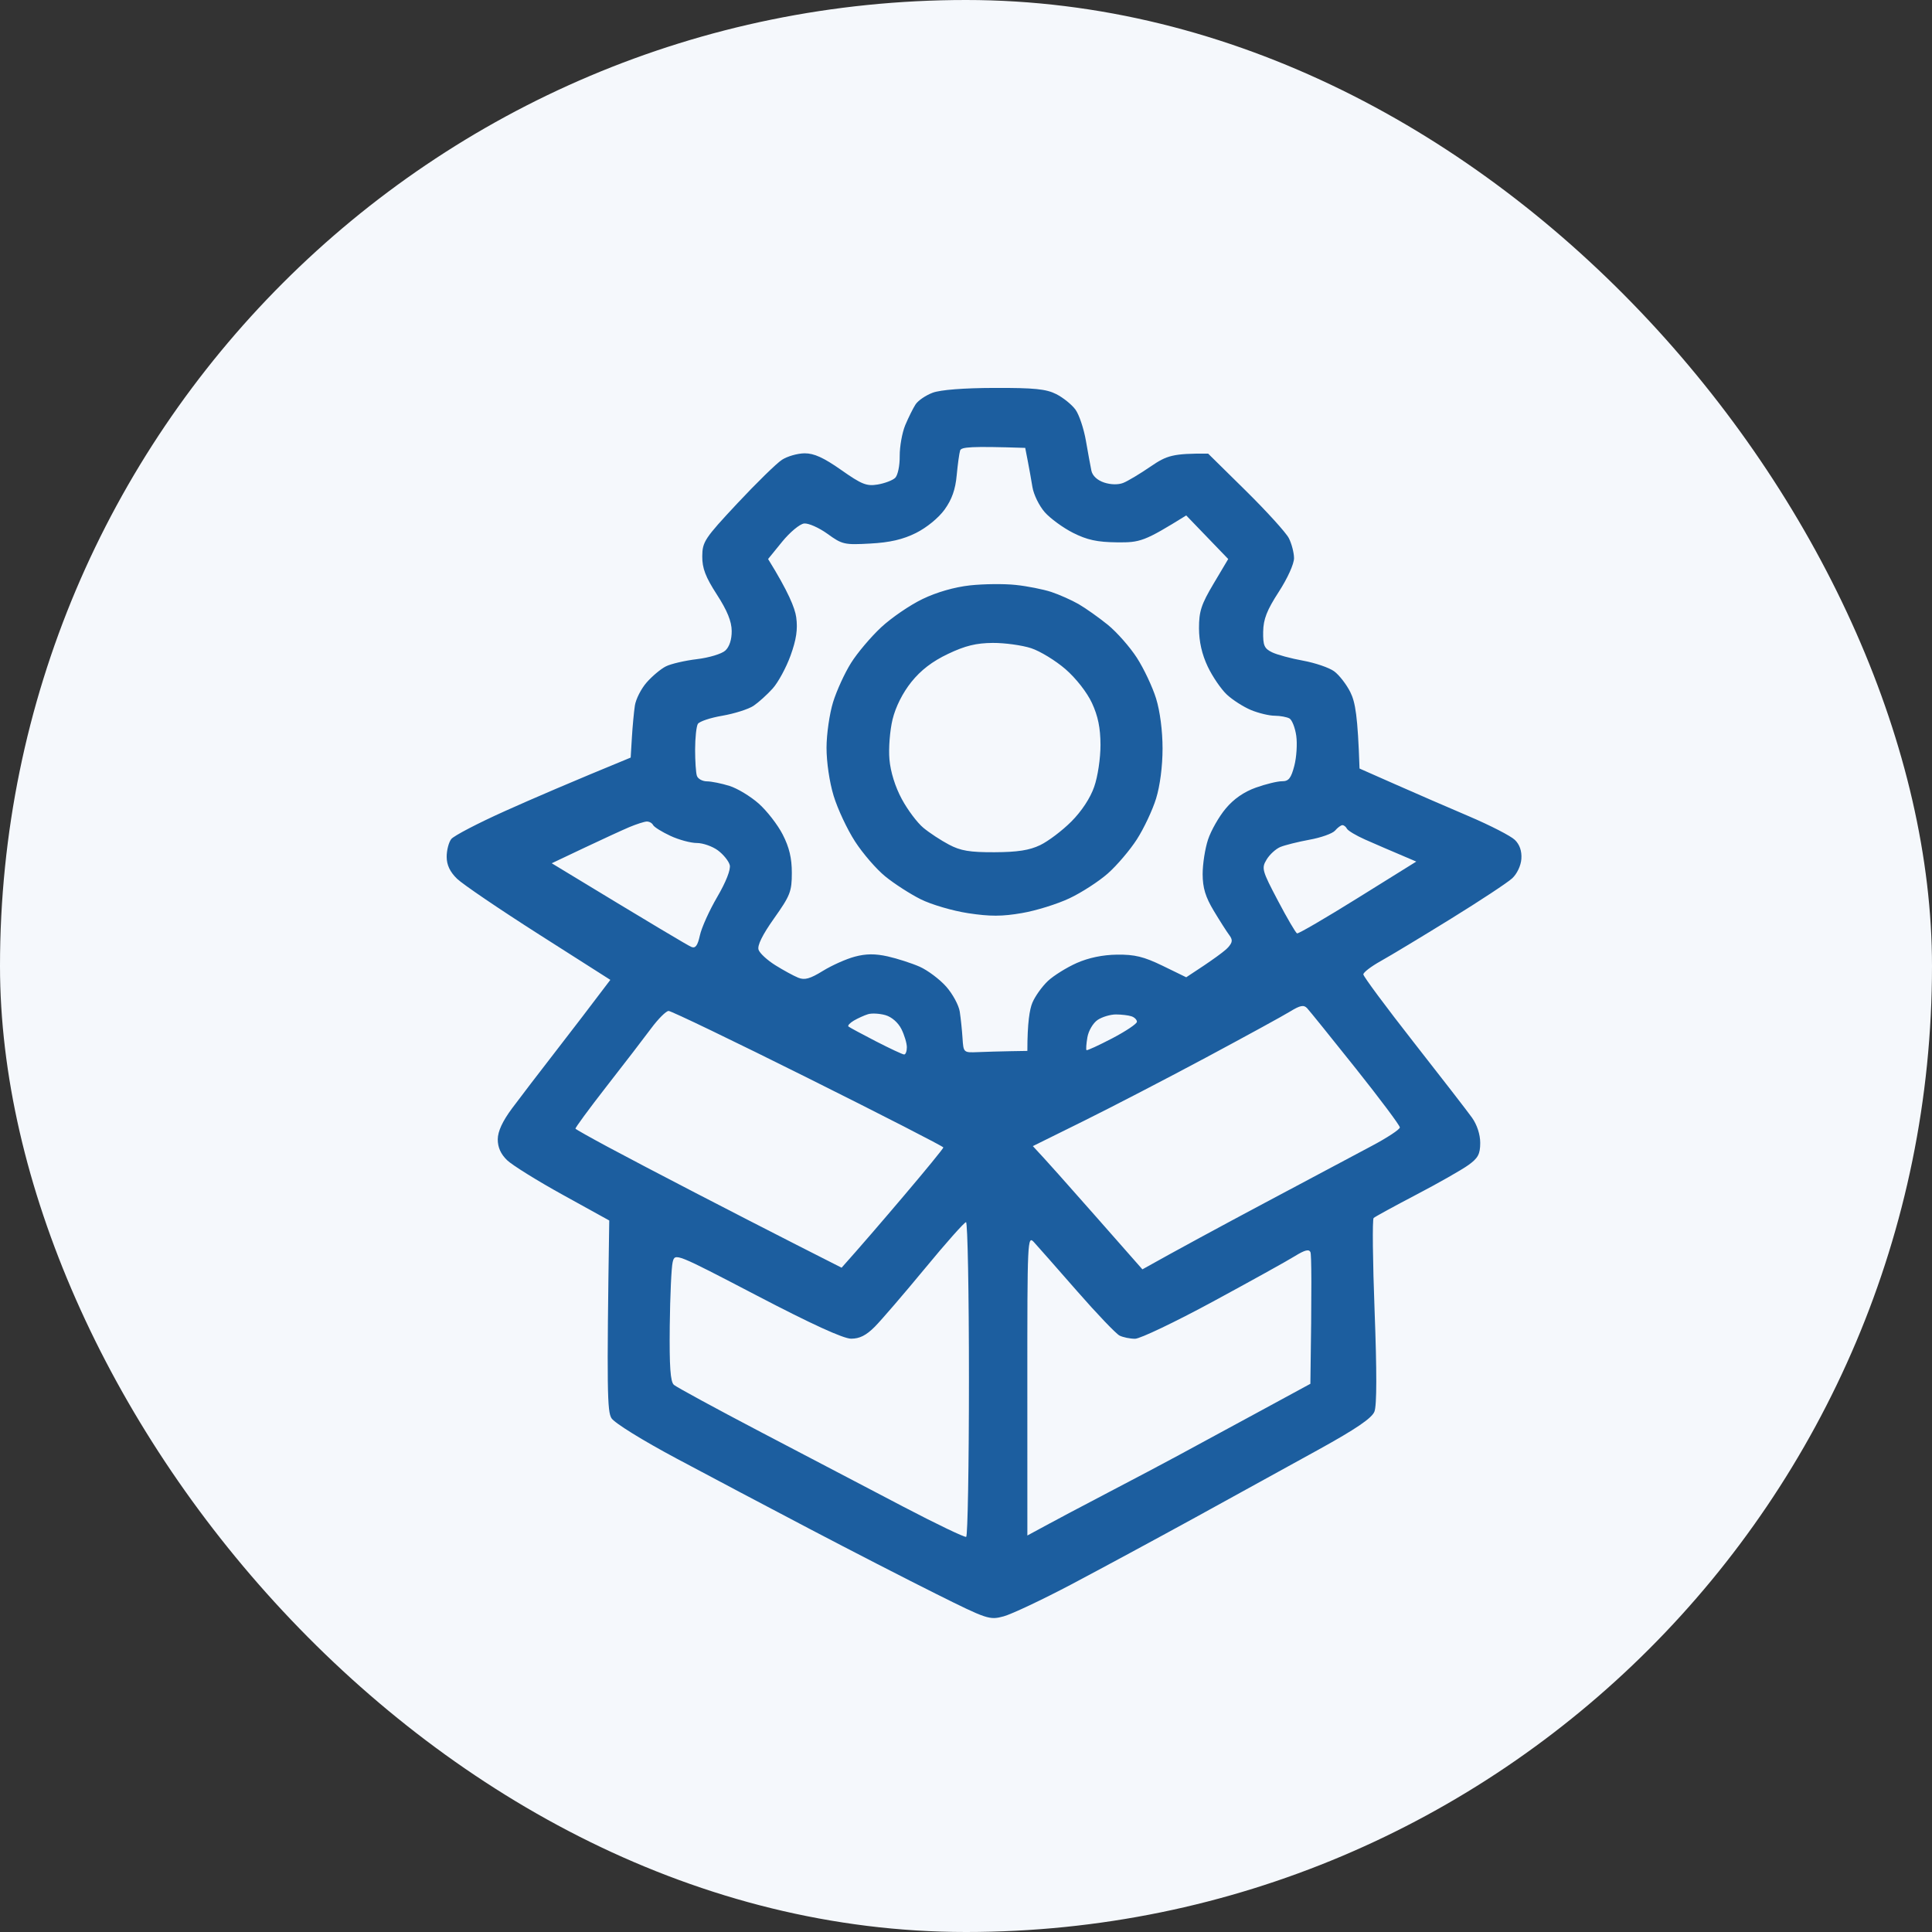 <?xml version="1.0" encoding="UTF-8"?> <svg xmlns="http://www.w3.org/2000/svg" width="80" height="80" viewBox="0 0 80 80" fill="none"><rect x="0" y="0" width="80" height="80" fill="#333333" stroke="none"/><g clip-path="url(#clip0_161_15)"><rect width="80" height="80" rx="40" fill="#F5F8FC"></rect><path opacity="0.97" fill-rule="evenodd" clip-rule="evenodd" d="M23.715 -54.623C23.216 -54.416 22.604 -54.104 22.355 -53.93C22.105 -53.757 21.682 -53.334 21.414 -52.99C21.146 -52.646 20.79 -52.008 20.62 -51.572C20.316 -50.789 20.313 -50.567 20.351 -30.676L20.389 -10.572C20.989 -9.287 21.431 -8.618 21.759 -8.258C22.099 -7.884 22.775 -7.398 23.334 -7.126L24.314 -6.65C57.271 -6.57 57.605 -6.574 58.569 -6.873C59.111 -7.04 59.876 -7.415 60.271 -7.706C60.665 -7.995 61.181 -8.522 61.417 -8.875C61.651 -9.228 61.958 -9.804 62.097 -10.157C62.327 -10.743 62.35 -12.218 62.35 -27.017C62.35 -42.683 62.339 -43.264 62.056 -44.029C61.836 -44.626 61.284 -45.358 59.806 -47.008C58.73 -48.212 56.868 -50.249 55.671 -51.534C53.812 -53.528 53.338 -53.951 52.455 -54.401L51.417 -54.929L24.623 -55L23.715 -54.623ZM24.774 -51.974C25.034 -52.053 30.618 -52.118 50.555 -52.138L51.69 -51.106L51.765 -47.888C51.827 -45.278 51.888 -44.584 52.09 -44.217C52.229 -43.968 52.502 -43.615 52.695 -43.432C52.89 -43.25 53.357 -42.993 53.731 -42.864C54.243 -42.686 55.018 -42.627 56.868 -42.63C59.085 -42.633 59.332 -42.607 59.389 -42.369C59.425 -42.224 59.475 -35.141 59.552 -11.153L59.099 -10.571C58.849 -10.249 58.424 -9.899 58.154 -9.789C57.756 -9.629 54.497 -9.599 24.623 -9.667L24.127 -10.044C23.855 -10.252 23.531 -10.642 23.409 -10.912C23.216 -11.336 23.186 -14.056 23.186 -30.865C23.186 -47.283 23.22 -50.392 23.398 -50.742C23.516 -50.97 23.771 -51.31 23.965 -51.495C24.16 -51.681 24.524 -51.897 24.774 -51.974ZM54.641 -48.291L57.435 -45.424L56.226 -45.382C55.56 -45.359 54.931 -45.376 54.827 -45.419C54.696 -45.475 54.638 -45.92 54.64 -46.895L54.641 -48.291ZM-42.242 -54.297C-42.424 -54.262 -42.764 -54.03 -42.999 -53.781C-43.402 -53.346 -43.423 -53.251 -43.46 -51.676L-43.498 -50.026C-47.189 -50.024 -48.669 -49.956 -49.168 -49.872C-49.667 -49.789 -50.45 -49.544 -50.907 -49.33C-51.365 -49.114 -52.135 -48.556 -52.62 -48.087C-53.166 -47.559 -53.665 -46.891 -53.931 -46.329C-54.167 -45.831 -54.433 -45.017 -54.524 -44.519C-54.636 -43.905 -54.689 -38.689 -54.689 -28.262C-54.687 -17.553 -54.636 -12.671 -54.519 -12.119C-54.425 -11.683 -54.176 -10.954 -53.961 -10.497C-53.748 -10.041 -53.195 -9.29 -52.732 -8.828C-52.257 -8.354 -51.495 -7.799 -50.983 -7.553C-50.379 -7.265 -49.696 -7.081 -48.941 -7.006C-48.318 -6.944 -40.594 -6.891 -31.779 -6.889C-22.268 -6.886 -15.304 -6.945 -14.654 -7.031C-13.98 -7.122 -13.224 -7.348 -12.688 -7.62C-12.211 -7.864 -11.541 -8.321 -11.202 -8.638C-10.862 -8.955 -10.405 -9.486 -10.186 -9.818C-9.967 -10.15 -9.648 -10.829 -9.478 -11.327C-9.173 -12.217 -9.168 -12.502 -9.17 -28.149C-9.171 -42.111 -9.2 -44.178 -9.409 -44.971C-9.539 -45.469 -9.827 -46.207 -10.051 -46.61C-10.275 -47.014 -10.815 -47.677 -11.252 -48.081C-11.689 -48.487 -12.471 -49.021 -12.991 -49.268C-13.511 -49.516 -14.311 -49.787 -14.768 -49.873C-15.226 -49.959 -16.671 -50.029 -17.981 -50.027L-20.362 -50.026C-20.436 -53.285 -20.45 -53.337 -20.892 -53.785C-21.141 -54.037 -21.566 -54.279 -21.837 -54.323C-22.141 -54.371 -22.537 -54.301 -22.878 -54.137C-23.181 -53.992 -23.521 -53.686 -23.634 -53.458C-23.766 -53.191 -23.84 -52.505 -23.84 -51.534V-50.026H-40.02C-40.02 -52.574 -40.091 -53.184 -40.246 -53.496C-40.375 -53.752 -40.703 -54.047 -41.003 -54.175C-41.294 -54.3 -41.617 -54.392 -41.721 -54.38C-41.825 -54.369 -42.059 -54.332 -42.242 -54.297ZM-49.092 -46.844C-48.802 -46.918 -47.423 -46.984 -43.498 -47.008V-45.575C-43.498 -44.603 -43.425 -43.997 -43.271 -43.689C-43.147 -43.44 -42.823 -43.126 -42.553 -42.992C-42.225 -42.828 -41.859 -42.775 -41.456 -42.832C-41.04 -42.889 -40.721 -43.06 -40.435 -43.378C-40.038 -43.82 -40.02 -43.908 -40.02 -47.008H-23.84V-45.575C-23.84 -44.603 -23.768 -43.997 -23.613 -43.689C-23.489 -43.44 -23.182 -43.135 -22.933 -43.01C-22.683 -42.886 -22.31 -42.784 -22.101 -42.784C-21.894 -42.784 -21.536 -42.877 -21.307 -42.99C-21.079 -43.104 -20.772 -43.375 -20.627 -43.594C-20.42 -43.906 -20.362 -44.315 -20.362 -47.008L-17.754 -47.002C-16.131 -46.998 -14.944 -46.927 -14.612 -46.814C-14.318 -46.712 -13.825 -46.444 -13.515 -46.216C-13.206 -45.988 -12.765 -45.478 -12.537 -45.085C-12.133 -44.391 -12.12 -44.291 -12.046 -39.314L-51.89 -39.312L-51.799 -41.614C-51.722 -43.597 -51.66 -44.029 -51.345 -44.733C-51.12 -45.242 -50.725 -45.77 -50.302 -46.13C-49.928 -46.449 -49.384 -46.77 -49.092 -46.844ZM-51.823 -36.447H-12.046L-12.043 -12.684L-12.46 -11.865C-12.69 -11.414 -13.082 -10.894 -13.331 -10.71C-13.581 -10.524 -14.125 -10.263 -14.541 -10.129C-15.221 -9.91 -16.975 -9.889 -49.168 -9.969L-49.773 -10.295C-50.105 -10.474 -50.561 -10.814 -50.786 -11.049C-51.01 -11.284 -51.317 -11.749 -51.466 -12.081C-51.72 -12.644 -51.742 -13.495 -51.781 -24.566L-51.823 -36.447ZM-106.239 -52.93C-106.525 -52.785 -106.88 -52.497 -107.032 -52.289C-107.183 -52.082 -107.375 -51.539 -107.46 -51.082C-107.544 -50.626 -107.614 -49.845 -107.615 -49.347C-107.615 -48.849 -107.665 -48.365 -107.727 -48.27C-107.788 -48.175 -108.654 -47.779 -109.652 -47.392C-110.65 -47.002 -111.535 -46.717 -111.618 -46.755C-111.701 -46.794 -112.245 -47.183 -112.828 -47.619C-113.41 -48.057 -114.09 -48.54 -114.34 -48.692C-114.589 -48.844 -114.981 -48.968 -115.209 -48.97C-115.437 -48.97 -115.778 -48.894 -115.965 -48.802C-116.153 -48.71 -117.143 -47.811 -118.168 -46.803C-119.194 -45.795 -120.128 -44.784 -120.247 -44.556C-120.367 -44.329 -120.464 -43.973 -120.464 -43.764C-120.464 -43.558 -120.352 -43.167 -120.214 -42.897C-120.078 -42.627 -119.55 -41.815 -119.042 -41.094L-118.12 -39.78C-119.47 -37.138 -119.862 -36.287 -119.86 -36.183C-119.86 -36.079 -119.927 -35.961 -120.01 -35.919C-120.093 -35.878 -120.654 -35.807 -121.258 -35.762C-121.861 -35.718 -122.626 -35.649 -122.959 -35.608C-123.291 -35.569 -123.784 -35.401 -124.055 -35.237C-124.326 -35.073 -124.649 -34.702 -124.773 -34.41C-124.944 -34.015 -125 -33.279 -125 -31.468C-125 -30.118 -124.929 -28.872 -124.838 -28.639C-124.751 -28.412 -124.53 -28.066 -124.347 -27.871C-124.165 -27.677 -123.83 -27.422 -123.601 -27.306C-123.373 -27.188 -122.488 -26.993 -121.636 -26.871C-120.783 -26.747 -120.039 -26.595 -119.981 -26.532C-119.924 -26.467 -119.531 -25.634 -119.107 -24.679C-118.684 -23.725 -118.338 -22.876 -118.338 -22.793C-118.338 -22.71 -118.698 -22.177 -119.136 -21.61C-119.576 -21.041 -120.122 -20.295 -120.352 -19.951C-120.582 -19.605 -120.771 -19.154 -120.772 -18.946C-120.774 -18.739 -120.597 -18.297 -120.379 -17.965C-120.161 -17.633 -119.259 -16.627 -118.371 -15.729C-117.485 -14.832 -116.572 -14 -116.343 -13.881C-116.115 -13.762 -115.622 -13.665 -115.247 -13.665C-114.665 -13.665 -114.433 -13.769 -113.646 -14.382C-113.139 -14.776 -112.475 -15.286 -112.171 -15.513L-111.618 -15.928C-109.158 -14.881 -108.358 -14.575 -108.253 -14.573C-108.149 -14.572 -108.033 -14.418 -107.992 -14.231C-107.953 -14.044 -107.85 -13.247 -107.764 -12.458C-107.679 -11.671 -107.508 -10.873 -107.382 -10.685C-107.258 -10.498 -106.936 -10.183 -106.666 -9.984C-106.395 -9.785 -105.902 -9.548 -105.569 -9.456C-105.237 -9.365 -104.676 -9.291 -104.322 -9.291C-103.968 -9.29 -103.527 -9.368 -103.339 -9.465C-103.152 -9.561 -102.916 -9.749 -102.814 -9.88C-102.713 -10.013 -102.628 -10.307 -102.625 -10.535C-102.624 -10.762 -102.689 -11.085 -102.772 -11.251C-102.855 -11.417 -103.179 -11.621 -103.49 -11.704C-103.802 -11.785 -104.245 -11.853 -104.473 -11.855C-104.738 -11.855 -104.945 -11.965 -105.04 -12.156C-105.123 -12.322 -105.191 -12.781 -105.193 -13.175C-105.193 -13.569 -105.261 -14.299 -105.346 -14.797C-105.456 -15.453 -105.612 -15.817 -105.911 -16.117C-106.168 -16.375 -107.242 -16.903 -108.745 -17.512C-110.228 -18.113 -111.383 -18.492 -111.731 -18.493C-112.197 -18.493 -112.557 -18.303 -113.735 -17.437C-114.526 -16.856 -115.256 -16.384 -115.36 -16.385C-115.465 -16.389 -116.06 -16.942 -116.683 -17.615C-117.308 -18.288 -117.837 -18.879 -117.861 -18.931C-117.886 -18.98 -117.495 -19.513 -116.992 -20.115C-116.49 -20.717 -115.935 -21.497 -115.76 -21.85C-115.571 -22.23 -115.474 -22.645 -115.521 -22.869C-115.564 -23.077 -115.884 -23.857 -116.231 -24.604C-116.578 -25.35 -117.055 -26.471 -117.294 -27.093C-117.533 -27.716 -117.886 -28.378 -118.076 -28.567C-118.338 -28.823 -118.775 -28.965 -119.859 -29.14C-120.65 -29.268 -121.534 -29.424 -121.825 -29.484L-122.354 -29.593C-122.417 -32.271 -122.37 -32.959 -122.271 -33.052C-122.183 -33.135 -121.372 -33.238 -120.471 -33.279C-118.921 -33.35 -118.802 -33.38 -118.25 -33.819C-117.765 -34.205 -117.589 -34.511 -117.208 -35.629C-116.956 -36.37 -116.547 -37.3 -116.301 -37.695C-116.054 -38.09 -115.732 -38.633 -115.587 -38.902C-115.442 -39.17 -115.323 -39.576 -115.323 -39.804C-115.323 -40.074 -115.744 -40.837 -116.529 -41.992L-117.737 -43.764C-115.956 -45.576 -115.38 -46.103 -115.306 -46.103C-115.232 -46.103 -114.712 -45.735 -114.151 -45.284C-113.59 -44.833 -112.874 -44.357 -112.563 -44.228C-112.251 -44.098 -111.758 -43.991 -111.467 -43.991C-111.176 -43.991 -110.376 -44.223 -109.69 -44.507C-109.003 -44.792 -107.835 -45.251 -107.091 -45.525C-105.963 -45.945 -105.683 -46.115 -105.406 -46.556C-105.131 -46.992 -105.061 -47.373 -105.002 -48.743C-104.963 -49.656 -104.887 -50.487 -104.835 -50.592C-104.768 -50.723 -104.298 -50.78 -103.301 -50.78H-101.865L-101.868 -40.144C-104.047 -40.08 -104.791 -39.95 -105.607 -39.679C-106.251 -39.465 -107.251 -38.973 -107.829 -38.585C-108.405 -38.197 -109.208 -37.508 -109.613 -37.051C-110.02 -36.595 -110.585 -35.745 -110.871 -35.165C-111.157 -34.584 -111.501 -33.565 -111.638 -32.902C-111.811 -32.046 -111.857 -31.32 -111.792 -30.412C-111.742 -29.708 -111.589 -28.757 -111.453 -28.3C-111.317 -27.844 -110.999 -27.063 -110.748 -26.565C-110.496 -26.067 -109.84 -25.197 -109.291 -24.632C-108.74 -24.066 -107.883 -23.338 -107.384 -23.013C-106.885 -22.689 -106.068 -22.283 -105.569 -22.11C-105.07 -21.938 -104.578 -21.834 -104.473 -21.88C-104.349 -21.935 -104.284 -22.313 -104.283 -22.982C-104.283 -23.641 -104.363 -24.121 -104.509 -24.34C-104.635 -24.527 -105.129 -24.898 -105.607 -25.165C-106.085 -25.433 -106.8 -25.977 -107.195 -26.372C-107.59 -26.769 -108.117 -27.517 -108.367 -28.036C-108.616 -28.555 -108.901 -29.421 -108.999 -29.959C-109.135 -30.706 -109.137 -31.192 -109.003 -31.996C-108.908 -32.577 -108.644 -33.427 -108.418 -33.882C-108.191 -34.339 -107.662 -35.056 -107.242 -35.477C-106.821 -35.896 -106.035 -36.459 -105.494 -36.725C-104.948 -36.995 -104.074 -37.274 -103.528 -37.354C-102.988 -37.432 -101.945 -37.499 -101.21 -37.5C-99.928 -37.503 -99.858 -37.521 -99.433 -37.956L-98.992 -38.408C-99.066 -51.337 -99.081 -51.633 -99.376 -52.138C-99.544 -52.429 -99.919 -52.785 -100.208 -52.93C-100.643 -53.149 -101.151 -53.194 -103.226 -53.194C-105.303 -53.194 -105.808 -53.149 -106.239 -52.93ZM-95.098 -39.688C-95.326 -39.566 -95.582 -39.329 -95.665 -39.163C-95.751 -38.992 -95.816 -37.579 -95.816 -35.919V-32.977C-96.579 -33.152 -97.242 -33.197 -97.782 -33.188C-98.513 -33.178 -98.959 -33.075 -99.521 -32.791C-99.937 -32.58 -100.551 -32.146 -100.883 -31.826C-101.218 -31.505 -101.659 -30.902 -101.863 -30.488C-102.176 -29.857 -102.237 -29.511 -102.24 -28.375C-102.243 -27.168 -102.193 -26.918 -101.792 -26.112C-101.544 -25.614 -101.068 -24.948 -100.734 -24.629C-100.4 -24.311 -99.854 -23.91 -99.521 -23.738C-99.151 -23.546 -98.508 -23.395 -97.858 -23.35C-97.245 -23.308 -96.592 -23.35 -96.308 -23.449L-95.816 -23.623V-20.002C-97.282 -20.005 -98.047 -19.907 -98.463 -19.788C-98.96 -19.644 -99.495 -19.321 -100.028 -18.843C-100.537 -18.386 -101 -17.781 -101.278 -17.211C-101.559 -16.63 -101.75 -15.954 -101.807 -15.325C-101.88 -14.525 -101.833 -14.178 -101.553 -13.439C-101.308 -12.795 -100.967 -12.292 -100.365 -11.693C-99.784 -11.114 -99.285 -10.773 -98.765 -10.596C-98.349 -10.458 -97.737 -10.343 -97.404 -10.345C-97.071 -10.345 -96.579 -10.414 -96.308 -10.497L-95.816 -10.648C-95.816 -8.528 -95.738 -7.926 -95.59 -7.63C-95.466 -7.381 -95.159 -7.077 -94.909 -6.951C-94.531 -6.763 -93.55 -6.725 -89.05 -6.724C-84.677 -6.722 -83.493 -6.766 -82.85 -6.95C-82.348 -7.095 -81.863 -7.372 -81.527 -7.706C-81.237 -7.997 -80.862 -8.505 -80.695 -8.837C-80.399 -9.43 -80.394 -9.703 -80.431 -23.763L-80.469 -38.084C-80.966 -38.745 -81.362 -39.14 -81.672 -39.389L-82.235 -39.842C-93.719 -39.907 -94.747 -39.878 -95.098 -39.688ZM-93.095 -37.352L-88.369 -37.349C-84.104 -37.345 -83.618 -37.319 -83.375 -37.085C-83.119 -36.839 -83.106 -36.087 -83.11 -23.434C-83.115 -11.737 -83.143 -10.016 -83.341 -9.818C-83.467 -9.694 -83.789 -9.555 -84.06 -9.51C-84.33 -9.465 -86.491 -9.448 -93.17 -9.516L-93.246 -10.925C-93.318 -12.283 -93.34 -12.35 -93.813 -12.774C-94.224 -13.142 -94.434 -13.213 -95.098 -13.213C-95.535 -13.211 -96.164 -13.137 -96.497 -13.047C-96.963 -12.92 -97.238 -12.929 -97.691 -13.084C-98.015 -13.196 -98.41 -13.459 -98.568 -13.665C-98.727 -13.873 -98.925 -14.314 -99.008 -14.646C-99.108 -15.046 -99.108 -15.402 -99.008 -15.702C-98.925 -15.951 -98.617 -16.375 -98.32 -16.645C-97.88 -17.046 -97.658 -17.135 -97.102 -17.135C-96.724 -17.135 -96.152 -17.001 -95.816 -16.834C-95.484 -16.668 -95.059 -16.532 -94.871 -16.532C-94.684 -16.533 -94.31 -16.669 -94.04 -16.834C-93.769 -17 -93.447 -17.339 -93.321 -17.588C-93.135 -17.961 -93.102 -18.706 -93.17 -25.565L-93.624 -26.025C-93.887 -26.29 -94.3 -26.52 -94.607 -26.569C-94.95 -26.624 -95.481 -26.539 -96.119 -26.326C-96.784 -26.105 -97.272 -26.029 -97.631 -26.094C-97.923 -26.147 -98.313 -26.292 -98.5 -26.416C-98.688 -26.539 -98.977 -26.861 -99.143 -27.131C-99.32 -27.417 -99.445 -27.887 -99.445 -28.262C-99.445 -28.615 -99.326 -29.151 -99.181 -29.453C-99.036 -29.754 -98.729 -30.094 -98.5 -30.207C-98.272 -30.32 -97.779 -30.412 -97.404 -30.412C-97.031 -30.412 -96.536 -30.34 -96.308 -30.251C-96.079 -30.162 -95.546 -30.077 -95.122 -30.062C-94.699 -30.047 -94.188 -30.121 -93.988 -30.225C-93.787 -30.331 -93.504 -30.619 -93.359 -30.866C-93.131 -31.256 -93.095 -31.734 -93.095 -34.335V-37.352ZM38.62 16.262C38.335 16.368 38.016 16.585 37.911 16.746C37.807 16.906 37.615 17.293 37.485 17.603C37.355 17.914 37.252 18.492 37.255 18.886C37.26 19.284 37.175 19.685 37.066 19.788C36.959 19.891 36.632 20.014 36.342 20.063C35.885 20.14 35.678 20.056 34.83 19.459C34.108 18.952 33.706 18.768 33.317 18.771C33.026 18.773 32.605 18.893 32.381 19.038C32.158 19.181 31.325 19.996 30.529 20.847C29.176 22.294 29.084 22.434 29.079 23.035C29.076 23.531 29.213 23.89 29.684 24.619C30.113 25.283 30.295 25.729 30.298 26.128C30.301 26.482 30.203 26.785 30.033 26.939C29.885 27.075 29.356 27.235 28.857 27.294C28.358 27.354 27.779 27.488 27.571 27.594C27.363 27.698 27.006 27.997 26.777 28.258C26.549 28.517 26.328 28.951 26.288 29.221C26.248 29.491 26.192 30.084 26.165 30.541L26.115 31.37C23.669 32.374 22.04 33.077 20.918 33.581C19.795 34.085 18.791 34.608 18.685 34.744C18.58 34.88 18.494 35.212 18.496 35.482C18.497 35.818 18.632 36.102 18.925 36.387C19.16 36.615 20.684 37.65 22.312 38.688L25.273 40.574C24.481 41.625 23.697 42.644 23.023 43.516C22.347 44.386 21.53 45.456 21.205 45.892C20.809 46.425 20.614 46.844 20.611 47.175C20.61 47.508 20.734 47.786 20.998 48.042C21.215 48.249 22.253 48.896 23.309 49.478L25.228 50.538C25.119 57.627 25.148 58.443 25.318 58.722C25.439 58.92 26.596 59.637 28.025 60.4C29.396 61.132 31.881 62.446 33.544 63.318C35.208 64.192 37.554 65.397 38.761 65.999C40.878 67.055 40.975 67.088 41.558 66.93C41.891 66.839 43.149 66.245 44.356 65.61C45.561 64.973 47.874 63.724 49.497 62.834C51.118 61.944 53.416 60.678 54.603 60.023C56.155 59.166 56.805 58.722 56.912 58.452C57.012 58.203 57.014 56.79 56.92 54.303C56.841 52.229 56.822 50.488 56.879 50.435C56.935 50.382 57.73 49.948 58.645 49.469C59.56 48.991 60.529 48.439 60.8 48.244C61.204 47.955 61.291 47.79 61.293 47.325C61.293 46.978 61.161 46.574 60.953 46.281C60.765 46.017 59.675 44.61 58.532 43.151C57.389 41.692 56.453 40.431 56.453 40.347C56.453 40.264 56.776 40.017 57.171 39.797C57.566 39.577 58.875 38.788 60.082 38.042C61.287 37.297 62.43 36.544 62.619 36.367C62.817 36.183 62.979 35.841 62.997 35.56C63.018 35.24 62.927 34.973 62.728 34.779C62.562 34.616 61.71 34.178 60.838 33.806C59.964 33.433 58.585 32.836 57.773 32.476L56.295 31.823C56.223 29.643 56.121 29.08 55.916 28.664C55.754 28.338 55.45 27.947 55.243 27.796C55.034 27.645 54.457 27.448 53.958 27.357C53.459 27.267 52.88 27.111 52.672 27.01C52.35 26.853 52.296 26.728 52.305 26.156C52.314 25.637 52.459 25.266 52.952 24.506C53.313 23.948 53.586 23.347 53.583 23.11C53.581 22.882 53.483 22.508 53.366 22.28C53.248 22.053 52.449 21.172 51.59 20.324L50.026 18.783C48.562 18.773 48.315 18.859 47.645 19.317C47.208 19.617 46.698 19.922 46.511 19.996C46.303 20.078 45.992 20.072 45.717 19.98C45.435 19.886 45.236 19.699 45.192 19.489C45.153 19.302 45.05 18.742 44.964 18.244C44.877 17.747 44.684 17.169 44.533 16.962C44.382 16.754 44.025 16.466 43.74 16.321C43.32 16.108 42.833 16.058 41.18 16.063C39.909 16.066 38.944 16.141 38.62 16.262ZM39.757 18.653C39.806 18.51 40.169 18.471 42.452 18.546L42.555 19.074C42.612 19.364 42.7 19.857 42.751 20.168C42.801 20.479 43.031 20.947 43.26 21.208C43.488 21.467 44.016 21.853 44.431 22.063C45.015 22.357 45.429 22.448 46.246 22.457C47.215 22.468 47.38 22.422 49.119 21.343L50.858 23.148L50.253 24.166C49.742 25.025 49.647 25.314 49.648 26.015C49.65 26.57 49.769 27.093 50.008 27.599C50.205 28.014 50.561 28.536 50.8 28.76C51.039 28.984 51.491 29.272 51.803 29.402C52.114 29.53 52.557 29.637 52.786 29.637C53.014 29.639 53.288 29.69 53.395 29.75C53.501 29.812 53.627 30.133 53.675 30.465C53.722 30.797 53.687 31.357 53.595 31.71C53.46 32.226 53.362 32.351 53.088 32.35C52.901 32.348 52.412 32.467 52.001 32.614C51.51 32.789 51.083 33.084 50.752 33.483C50.474 33.815 50.146 34.391 50.022 34.765C49.898 35.138 49.798 35.784 49.799 36.199C49.801 36.764 49.916 37.141 50.255 37.707C50.504 38.122 50.793 38.575 50.896 38.712C51.048 38.916 51.041 39.012 50.858 39.224C50.732 39.367 50.291 39.705 49.119 40.467L48.142 39.991C47.359 39.611 46.982 39.521 46.252 39.53C45.658 39.537 45.074 39.66 44.583 39.877C44.167 40.062 43.632 40.396 43.392 40.619C43.154 40.844 42.863 41.247 42.75 41.517C42.635 41.787 42.541 42.347 42.541 43.516L41.823 43.528C41.428 43.535 40.833 43.552 40.5 43.566C39.897 43.591 39.895 43.59 39.856 42.988C39.835 42.656 39.783 42.164 39.742 41.894C39.702 41.624 39.447 41.155 39.177 40.85C38.906 40.547 38.413 40.177 38.081 40.029C37.748 39.883 37.152 39.691 36.757 39.602C36.24 39.487 35.859 39.489 35.397 39.613C35.043 39.706 34.447 39.972 34.073 40.203C33.543 40.53 33.317 40.593 33.053 40.485C32.865 40.409 32.44 40.177 32.108 39.97C31.775 39.762 31.46 39.474 31.411 39.329C31.35 39.156 31.569 38.709 32.053 38.027C32.722 37.084 32.788 36.914 32.788 36.141C32.788 35.533 32.681 35.084 32.41 34.556C32.202 34.15 31.754 33.573 31.415 33.273C31.075 32.973 30.531 32.644 30.206 32.543C29.879 32.44 29.46 32.356 29.273 32.354C29.085 32.353 28.898 32.249 28.857 32.125C28.814 32 28.783 31.508 28.783 31.031C28.784 30.554 28.835 30.079 28.896 29.976C28.958 29.874 29.416 29.72 29.915 29.636C30.414 29.549 30.992 29.365 31.201 29.227C31.408 29.086 31.765 28.765 31.993 28.512C32.221 28.258 32.555 27.644 32.735 27.146C32.974 26.484 33.038 26.058 32.97 25.562C32.918 25.179 32.645 24.504 31.805 23.148L32.388 22.431C32.708 22.038 33.116 21.698 33.295 21.677C33.473 21.656 33.909 21.849 34.263 22.104C34.872 22.546 34.964 22.567 36.039 22.507C36.85 22.463 37.389 22.338 37.929 22.069C38.368 21.85 38.865 21.445 39.113 21.101C39.416 20.68 39.562 20.266 39.615 19.678C39.658 19.221 39.721 18.761 39.757 18.653ZM26.059 34.249C26.35 34.127 26.673 34.023 26.777 34.018C26.882 34.014 27 34.079 27.042 34.162C27.083 34.245 27.407 34.447 27.76 34.611C28.114 34.776 28.607 34.908 28.857 34.907C29.106 34.907 29.498 35.044 29.726 35.212C29.954 35.381 30.175 35.655 30.218 35.821C30.263 36.005 30.062 36.52 29.699 37.141C29.371 37.701 29.049 38.416 28.981 38.732C28.888 39.154 28.798 39.279 28.63 39.211C28.504 39.162 27.152 38.361 22.846 35.746L24.189 35.109C24.927 34.759 25.767 34.373 26.059 34.249ZM55.281 34.394C55.385 34.272 55.521 34.171 55.583 34.168C55.645 34.165 55.73 34.23 55.772 34.313C55.813 34.395 56.153 34.599 56.528 34.765C56.902 34.931 57.532 35.204 58.645 35.676L56.226 37.182C54.895 38.011 53.763 38.671 53.708 38.65C53.654 38.629 53.295 38.018 52.914 37.292C52.257 36.045 52.231 35.951 52.446 35.595C52.569 35.387 52.825 35.153 53.013 35.073C53.2 34.995 53.744 34.859 54.222 34.771C54.7 34.685 55.176 34.515 55.281 34.394ZM53.424 41.882C53.838 41.628 53.986 41.6 54.124 41.746C54.221 41.849 55.123 42.967 56.132 44.233C57.139 45.498 57.965 46.601 57.965 46.684C57.965 46.767 57.437 47.114 56.793 47.455C56.149 47.796 54.157 48.855 52.37 49.809C50.581 50.762 48.711 51.772 47.304 52.561L45.348 50.34C44.273 49.118 43.252 47.97 42.768 47.458L44.885 46.411C46.049 45.835 48.328 44.652 49.95 43.784C51.572 42.915 53.135 42.06 53.424 41.882ZM26.967 42.577C27.258 42.185 27.581 41.864 27.685 41.861C27.789 41.858 30.392 43.111 33.469 44.647C36.546 46.182 39.063 47.472 39.063 47.514C39.063 47.555 38.331 48.451 37.438 49.502C36.544 50.556 35.596 51.658 34.849 52.493L32.986 51.547C31.963 51.026 30.069 50.055 28.781 49.386C27.491 48.719 25.858 47.862 25.152 47.482C24.444 47.102 23.85 46.767 23.829 46.737C23.808 46.708 24.387 45.921 25.114 44.987C25.843 44.053 26.676 42.97 26.967 42.577ZM35.942 41.996C36.097 41.948 36.42 41.966 36.661 42.034C36.922 42.108 37.188 42.34 37.325 42.611C37.449 42.859 37.551 43.199 37.551 43.365C37.551 43.531 37.5 43.665 37.438 43.664C37.376 43.664 36.848 43.416 36.266 43.117C35.684 42.817 35.173 42.541 35.132 42.505C35.09 42.467 35.192 42.357 35.359 42.259C35.525 42.163 35.787 42.043 35.942 41.996ZM45.452 42.232C45.639 42.107 45.98 42.006 46.208 42.006C46.436 42.007 46.725 42.04 46.851 42.083C46.975 42.123 47.078 42.226 47.078 42.309C47.078 42.392 46.618 42.7 46.057 42.994C45.496 43.286 45.015 43.508 44.989 43.484C44.964 43.46 44.98 43.22 45.027 42.95C45.074 42.678 45.263 42.359 45.452 42.232ZM38.3 52.523C39.169 51.468 39.934 50.607 40.001 50.607C40.067 50.607 40.122 53.526 40.122 57.094C40.122 60.663 40.07 63.606 40.008 63.638C39.947 63.668 38.772 63.105 37.4 62.387C36.027 61.67 33.373 60.281 31.503 59.299C29.631 58.318 28.013 57.438 27.904 57.343C27.759 57.214 27.715 56.595 27.733 54.907C27.747 53.662 27.801 52.472 27.854 52.261C27.949 51.879 27.952 51.88 31.352 53.653C33.609 54.831 34.917 55.429 35.241 55.432C35.592 55.433 35.864 55.298 36.224 54.937C36.496 54.662 37.43 53.576 38.3 52.523ZM42.54 57.358C42.538 51.313 42.546 51.144 42.815 51.437C42.968 51.603 43.767 52.511 44.593 53.455C45.419 54.4 46.214 55.231 46.359 55.304C46.505 55.376 46.793 55.435 47.002 55.435C47.209 55.435 48.656 54.744 50.215 53.901C51.774 53.056 53.306 52.208 53.617 52.014C54.03 51.758 54.206 51.714 54.263 51.852C54.305 51.956 54.322 53.223 54.26 57.3L52.068 58.49C50.861 59.143 49.399 59.937 48.816 60.252C48.234 60.568 46.941 61.251 45.944 61.772C44.946 62.292 43.772 62.912 42.541 63.582L42.54 57.358ZM-118.8 18.151C-119.009 18.213 -119.446 18.429 -119.773 18.631C-120.099 18.833 -120.63 19.304 -120.949 19.678C-121.27 20.05 -121.633 20.662 -121.757 21.036C-121.949 21.62 -121.979 24.252 -121.977 39.933C-121.976 56.993 -121.959 58.196 -121.708 58.867C-121.561 59.261 -121.203 59.88 -120.914 60.24C-120.582 60.655 -120.055 61.058 -119.481 61.337L-118.574 61.778L-103.817 61.772C-103.162 61.106 -103.074 60.856 -103.074 60.338C-103.074 59.768 -103.147 59.599 -103.528 59.282L-103.982 58.905C-117.928 58.916 -118.132 58.906 -118.536 58.608C-118.772 58.434 -119.017 58.057 -119.103 57.736C-119.198 57.377 -119.252 50.826 -119.254 39.782C-119.254 24.66 -119.225 22.324 -119.027 21.866C-118.903 21.574 -118.616 21.218 -118.392 21.073C-118.013 20.829 -117.105 20.806 -105.804 20.77C-96.297 20.74 -93.512 20.772 -93.111 20.921C-92.83 21.025 -92.558 21.179 -92.506 21.262C-92.457 21.345 -92.381 22.845 -92.338 24.593L-92.263 27.774C-91.528 28.955 -91.127 29.35 -90.751 29.547C-90.213 29.827 -89.809 29.869 -87.046 29.937L-83.946 30.013L-83.795 45.302C-83.139 45.984 -82.889 46.087 -82.472 46.085C-82.093 46.082 -81.767 45.96 -81.489 45.717L-81.073 45.352V28.956C-81.781 27.513 -82.327 26.887 -83.588 25.713C-84.524 24.841 -86.553 22.914 -88.096 21.431C-89.639 19.948 -91.174 18.59 -91.507 18.413C-92.109 18.095 -92.175 18.094 -105.267 18.067C-112.502 18.053 -118.593 18.091 -118.8 18.151ZM-89.626 23.693L-89.205 24.035C-88.974 24.224 -88.153 25.001 -87.38 25.763C-86.608 26.523 -85.979 27.163 -85.982 27.184C-85.985 27.205 -86.651 27.223 -87.462 27.224C-88.412 27.226 -89.035 27.158 -89.212 27.036C-89.437 26.878 -89.497 26.568 -89.556 25.268L-89.626 23.693ZM-55.537 23.308C-55.88 23.478 -56.338 23.869 -56.555 24.175C-56.772 24.482 -57.019 24.971 -57.103 25.26C-57.202 25.6 -57.256 30.18 -57.253 38.084C-57.252 45.456 -57.191 50.623 -57.103 50.984C-57.023 51.316 -56.804 51.803 -56.617 52.067C-56.428 52.33 -56.042 52.704 -55.756 52.897C-55.278 53.221 -55.059 53.252 -52.883 53.294L-50.529 53.341C-50.35 55.4 -50.207 55.901 -49.794 56.717C-49.496 57.306 -48.938 58.086 -48.533 58.478C-48.134 58.866 -47.364 59.404 -46.824 59.676C-45.959 60.109 -45.658 60.175 -44.329 60.236C-43.216 60.285 -42.587 60.239 -41.948 60.058C-41.468 59.922 -40.687 59.581 -40.209 59.3C-39.729 59.02 -39.084 58.511 -38.772 58.169C-38.459 57.828 -38.069 57.276 -37.903 56.944C-37.736 56.612 -37.498 55.951 -37.372 55.473C-37.246 54.996 -37.145 54.317 -37.145 53.964L-37.147 53.323L-23.083 53.398C-23.084 54.158 -22.969 54.872 -22.829 55.473C-22.665 56.176 -22.375 56.864 -22.018 57.396C-21.711 57.853 -21.128 58.477 -20.722 58.781C-20.316 59.086 -19.576 59.526 -19.077 59.762C-18.238 60.156 -18.031 60.187 -16.355 60.187C-14.607 60.187 -14.5 60.169 -13.482 59.683C-12.768 59.343 -12.124 58.875 -11.509 58.25C-11.005 57.739 -10.452 57.016 -10.28 56.642C-10.107 56.269 -9.885 55.488 -9.785 54.907C-9.687 54.326 -9.628 53.75 -9.654 53.624C-9.693 53.44 -9.481 53.395 -8.492 53.382C-7.614 53.368 -7.116 53.28 -6.678 53.062C-6.345 52.897 -5.885 52.549 -5.657 52.288C-5.388 51.981 -5.182 51.508 -5.075 50.946C-4.968 50.391 -4.928 48.424 -4.963 45.477C-5.008 41.705 -5.061 40.781 -5.256 40.347C-5.386 40.058 -6.445 38.428 -7.609 36.727C-8.772 35.026 -10.494 32.514 -11.438 31.144C-12.38 29.776 -13.328 28.46 -13.543 28.222C-13.759 27.983 -14.208 27.662 -14.541 27.508C-15.085 27.256 -15.586 27.229 -19.569 27.226L-23.991 27.221C-23.991 25.577 -24.084 25.079 -24.279 24.694C-24.436 24.384 -24.726 23.981 -24.921 23.798C-25.116 23.616 -25.531 23.362 -25.844 23.232C-26.343 23.026 -28.109 22.997 -40.662 22.999C-54.739 22.999 -54.922 23.002 -55.537 23.308ZM-53.798 25.834C-53.675 25.809 -47.617 25.808 -40.333 25.829C-27.977 25.867 -27.078 25.888 -26.899 26.131C-26.748 26.337 -26.709 28.976 -26.713 50.758L-37.978 50.761L-38.281 50.21C-38.447 49.907 -38.923 49.358 -39.339 48.988C-39.755 48.62 -40.537 48.104 -41.078 47.843C-41.922 47.434 -42.262 47.359 -43.498 47.309C-44.544 47.267 -45.179 47.321 -45.841 47.51C-46.34 47.651 -46.986 47.914 -47.278 48.092C-47.568 48.27 -48.07 48.653 -48.394 48.946C-48.716 49.237 -49.175 49.765 -49.848 50.758L-51.776 50.756C-52.836 50.755 -53.783 50.703 -53.881 50.643C-53.978 50.583 -54.132 50.346 -54.221 50.117C-54.332 49.834 -54.385 46.043 -54.385 38.16C-54.385 29.462 -54.339 26.527 -54.202 26.248C-54.102 26.045 -53.919 25.858 -53.798 25.834ZM-24 29.937L-19.951 29.936C-16.916 29.934 -15.835 29.981 -15.64 30.124C-15.498 30.228 -15.105 30.689 -14.768 31.144C-14.432 31.601 -14.157 32.025 -14.16 32.087C-14.161 32.151 -15.557 32.2 -17.262 32.2C-19.05 32.2 -20.506 32.267 -20.703 32.356C-20.889 32.44 -21.161 32.712 -21.307 32.959C-21.54 33.355 -21.572 33.86 -21.572 37.179C-21.572 40.497 -21.539 41.007 -21.307 41.41C-21.137 41.704 -20.854 41.92 -20.514 42.013C-20.213 42.095 -17.337 42.155 -7.736 42.146L-7.698 46.15C-7.662 49.981 -7.673 50.168 -7.963 50.456C-8.204 50.697 -8.471 50.759 -10.307 50.768L-11.025 49.859C-11.436 49.335 -12.144 48.689 -12.688 48.339C-13.207 48.003 -13.871 47.657 -14.163 47.568C-14.453 47.479 -15.304 47.372 -16.053 47.328C-17.08 47.27 -17.636 47.315 -18.321 47.511C-18.82 47.654 -19.531 47.952 -19.901 48.172C-20.272 48.391 -20.875 48.876 -21.242 49.249C-21.61 49.623 -22.021 50.117 -22.157 50.346C-22.373 50.712 -22.493 50.762 -23.916 50.758L-23.958 40.347L-24 29.937ZM-18.843 34.761L-12.271 34.841L-10.792 37.028C-9.979 38.232 -9.315 39.251 -9.318 39.291C-9.321 39.334 -11.467 39.367 -18.849 39.367L-18.846 37.065L-18.843 34.761ZM-45.235 50.227C-44.836 50.076 -44.296 50.019 -43.647 50.059C-43.086 50.095 -42.406 50.251 -42.059 50.421C-41.727 50.587 -41.201 51.002 -40.888 51.343C-40.543 51.722 -40.231 52.276 -40.092 52.757C-39.967 53.193 -39.864 53.685 -39.864 53.851C-39.864 54.017 -39.965 54.492 -40.088 54.907C-40.212 55.322 -40.535 55.928 -40.807 56.254C-41.081 56.58 -41.644 57.004 -42.059 57.196C-42.623 57.456 -43.085 57.544 -43.874 57.542C-44.568 57.541 -45.141 57.447 -45.537 57.268C-45.87 57.119 -46.414 56.692 -46.747 56.319C-47.111 55.912 -47.428 55.362 -47.541 54.935C-47.645 54.546 -47.731 53.94 -47.733 53.587C-47.734 53.182 -47.582 52.644 -47.317 52.123C-47.087 51.672 -46.661 51.111 -46.369 50.879C-46.079 50.645 -45.568 50.352 -45.235 50.227ZM-17.488 50.135C-17.281 50.067 -16.668 50.034 -16.127 50.061C-15.514 50.091 -14.917 50.227 -14.539 50.421C-14.207 50.592 -13.721 50.958 -13.461 51.236C-13.2 51.512 -12.876 51.96 -12.743 52.229C-12.608 52.499 -12.456 53.009 -12.404 53.36C-12.345 53.766 -12.4 54.321 -12.555 54.869C-12.741 55.525 -12.976 55.915 -13.518 56.461C-14.043 56.989 -14.442 57.241 -14.993 57.39C-15.447 57.512 -16.144 57.565 -16.732 57.523C-17.387 57.474 -17.932 57.327 -18.366 57.084C-18.725 56.883 -19.231 56.446 -19.493 56.114C-19.755 55.782 -20.058 55.206 -20.167 54.831C-20.276 54.459 -20.364 53.967 -20.364 53.737C-20.362 53.51 -20.228 52.967 -20.063 52.531C-19.895 52.084 -19.517 51.502 -19.194 51.191C-18.879 50.891 -18.453 50.557 -18.244 50.45C-18.037 50.344 -17.697 50.203 -17.488 50.135ZM-114.263 28.418C-114.565 28.727 -114.697 29.02 -114.706 29.399C-114.713 29.806 -114.606 30.049 -114.263 30.39L-113.809 30.843H-95.936C-95.069 29.952 -94.908 29.645 -94.908 29.334C-94.908 29.073 -95.068 28.691 -95.286 28.428L-95.664 27.976H-113.833L-114.263 28.418ZM-114.258 35.308C-114.636 35.618 -114.733 35.814 -114.73 36.251C-114.728 36.651 -114.612 36.92 -114.306 37.224L-113.885 37.645L-95.664 37.633C-95.077 36.932 -94.906 36.541 -94.906 36.313C-94.906 36.085 -95.021 35.729 -95.162 35.521C-95.304 35.314 -95.491 35.094 -95.579 35.034C-95.667 34.972 -99.799 34.922 -104.76 34.921L-113.783 34.918L-114.258 35.308ZM-114.258 42.55C-114.635 42.859 -114.733 43.056 -114.73 43.493C-114.728 43.895 -114.61 44.162 -114.305 44.466L-113.883 44.887C-102.899 44.886 -102.678 44.875 -102.278 44.58C-101.945 44.334 -101.862 44.153 -101.862 43.668C-101.862 43.199 -101.963 42.965 -102.315 42.612L-102.769 42.16H-113.783L-114.258 42.55ZM-94.377 45.263C-94.876 45.391 -95.829 45.781 -96.492 46.129C-97.313 46.557 -98.042 47.102 -98.76 47.82C-99.414 48.472 -100.035 49.282 -100.38 49.932C-100.688 50.512 -101.08 51.529 -101.251 52.193C-101.423 52.856 -101.562 53.842 -101.562 54.38C-101.561 54.92 -101.488 55.768 -101.399 56.266C-101.311 56.764 -100.944 57.782 -100.586 58.529C-100.082 59.576 -99.686 60.138 -98.856 60.981C-97.992 61.859 -97.502 62.209 -96.38 62.749C-95.611 63.12 -94.489 63.528 -93.885 63.654C-93.282 63.781 -92.466 63.884 -92.071 63.881C-91.676 63.878 -90.808 63.78 -90.143 63.662C-89.337 63.519 -88.505 63.232 -87.648 62.8C-86.698 62.322 -86.063 61.859 -85.215 61.022C-84.538 60.353 -83.844 59.484 -83.526 58.906C-83.23 58.368 -82.879 57.553 -82.746 57.096C-82.613 56.64 -82.462 55.758 -82.41 55.135C-82.354 54.472 -82.39 53.567 -82.498 52.947C-82.599 52.366 -82.823 51.551 -82.997 51.136C-83.171 50.721 -83.6 49.941 -83.951 49.401C-84.302 48.863 -84.988 48.048 -85.477 47.591C-85.963 47.134 -86.738 46.545 -87.194 46.283C-87.653 46.02 -88.469 45.658 -89.009 45.477C-89.723 45.237 -90.466 45.132 -91.731 45.09C-92.969 45.047 -93.731 45.097 -94.377 45.263ZM-93.772 47.917C-93.439 47.837 -92.658 47.764 -92.033 47.754C-91.298 47.742 -90.553 47.84 -89.916 48.03C-89.322 48.208 -88.619 48.567 -88.139 48.938C-87.702 49.276 -87.11 49.807 -86.822 50.118C-86.535 50.43 -86.097 51.091 -85.847 51.589C-85.599 52.087 -85.321 52.97 -85.229 53.55C-85.096 54.391 -85.106 54.824 -85.278 55.663C-85.397 56.243 -85.664 57.058 -85.871 57.473C-86.08 57.888 -86.444 58.46 -86.685 58.742C-86.924 59.024 -87.527 59.529 -88.026 59.864C-88.525 60.199 -89.325 60.596 -89.803 60.747C-90.356 60.921 -91.139 61.019 -91.957 61.019C-92.768 61.019 -93.563 60.919 -94.112 60.749C-94.59 60.601 -95.289 60.302 -95.662 60.086C-96.037 59.87 -96.666 59.349 -97.061 58.923C-97.456 58.499 -97.96 57.763 -98.181 57.285C-98.402 56.808 -98.655 55.977 -98.741 55.436C-98.857 54.718 -98.851 54.184 -98.717 53.437C-98.617 52.877 -98.32 51.995 -98.057 51.476C-97.796 50.958 -97.259 50.194 -96.867 49.779C-96.476 49.364 -95.754 48.809 -95.266 48.543C-94.776 48.277 -94.105 47.995 -93.772 47.917ZM37.101 -45.477C36.476 -45.309 35.495 -44.923 34.919 -44.618C34.343 -44.314 33.399 -43.623 32.821 -43.084C32.245 -42.544 31.476 -41.628 31.113 -41.047C30.75 -40.466 30.286 -39.516 30.083 -38.935C29.879 -38.354 29.64 -37.352 29.551 -36.71C29.44 -35.916 29.436 -35.115 29.536 -34.22C29.616 -33.493 29.826 -32.425 30.003 -31.844C30.18 -31.263 30.537 -30.414 30.795 -29.958C31.052 -29.501 31.607 -28.765 32.028 -28.321L32.791 -27.515C32.478 -24.555 32.223 -22.168 32.022 -20.302C31.819 -18.434 31.656 -16.585 31.656 -16.191C31.657 -15.596 31.734 -15.396 32.111 -15.021C32.456 -14.678 32.7 -14.569 33.131 -14.572C33.541 -14.573 34.075 -14.798 35.059 -15.378C35.808 -15.82 37.169 -16.601 38.084 -17.113C38.998 -17.626 39.831 -18.044 39.936 -18.042C40.04 -18.041 40.822 -17.641 41.675 -17.153C42.528 -16.666 43.938 -15.888 44.812 -15.421C45.792 -14.899 46.588 -14.573 46.892 -14.572C47.162 -14.57 47.519 -14.637 47.685 -14.72C47.852 -14.803 48.095 -15.124 48.228 -15.437C48.454 -15.97 48.431 -16.321 47.812 -21.823L47.156 -27.642C48.401 -29.027 48.996 -29.905 49.282 -30.486C49.568 -31.067 49.94 -32.085 50.106 -32.749C50.304 -33.535 50.41 -34.454 50.41 -35.389C50.41 -36.345 50.306 -37.225 50.099 -38.03C49.928 -38.694 49.502 -39.78 49.154 -40.444C48.711 -41.286 48.175 -41.992 47.383 -42.782C46.491 -43.672 45.942 -44.068 44.812 -44.63C44.022 -45.026 42.968 -45.45 42.469 -45.573C41.918 -45.712 40.908 -45.797 39.898 -45.791C38.734 -45.783 37.895 -45.69 37.101 -45.477ZM38.462 -42.915C38.918 -42.987 39.633 -43.055 40.049 -43.063C40.465 -43.072 41.214 -42.972 41.713 -42.841C42.212 -42.711 43.021 -42.39 43.511 -42.127C44.002 -41.865 44.678 -41.412 45.015 -41.123C45.351 -40.831 45.906 -40.22 46.246 -39.765C46.588 -39.308 47.032 -38.46 47.235 -37.879C47.527 -37.04 47.602 -36.526 47.598 -35.389C47.595 -34.477 47.499 -33.654 47.336 -33.126C47.194 -32.669 46.864 -31.922 46.601 -31.467C46.34 -31.01 45.711 -30.239 45.204 -29.753C44.649 -29.22 43.863 -28.668 43.225 -28.362C42.558 -28.04 41.719 -27.784 40.957 -27.669C40.011 -27.527 39.514 -27.527 38.688 -27.669C38.106 -27.769 37.119 -28.095 36.496 -28.393C35.755 -28.748 35.065 -29.231 34.507 -29.786C33.924 -30.365 33.484 -30.996 33.125 -31.768C32.835 -32.39 32.522 -33.256 32.43 -33.692C32.338 -34.127 32.26 -34.84 32.26 -35.276C32.259 -35.711 32.398 -36.611 32.569 -37.275C32.741 -37.939 33.065 -38.819 33.29 -39.231C33.514 -39.641 34.072 -40.361 34.53 -40.827C35.078 -41.385 35.749 -41.863 36.496 -42.229C37.119 -42.532 38.003 -42.841 38.462 -42.915ZM44.276 -25.75C44.354 -25.824 44.474 -25.884 44.54 -25.884C44.607 -25.884 44.661 -25.833 44.661 -25.771C44.66 -25.708 44.832 -24.097 45.044 -22.188C45.254 -20.279 45.408 -18.632 45.384 -18.528C45.357 -18.407 44.416 -18.834 42.809 -19.697C41.416 -20.444 40.123 -21.055 39.936 -21.055C39.748 -21.055 38.472 -20.445 37.101 -19.7C35.728 -18.956 34.588 -18.362 34.566 -18.381C34.545 -18.4 34.665 -19.842 34.834 -21.584C35.002 -23.327 35.191 -24.976 35.251 -25.248C35.333 -25.613 35.422 -25.718 35.589 -25.646C35.713 -25.592 36.224 -25.418 36.723 -25.26C37.222 -25.101 38.208 -24.916 38.915 -24.848C39.621 -24.78 40.677 -24.779 41.259 -24.848C41.841 -24.916 42.726 -25.116 43.225 -25.293C43.724 -25.471 44.197 -25.676 44.276 -25.75ZM-34.12 -31.581C-34.578 -31.39 -35.155 -31.091 -35.405 -30.918C-35.654 -30.743 -36.079 -30.355 -36.35 -30.053C-36.62 -29.751 -36.946 -29.25 -37.073 -28.94C-37.198 -28.627 -37.304 -28.102 -37.306 -27.77C-37.307 -27.387 -37.215 -27.084 -37.05 -26.941C-36.877 -26.788 -36.466 -26.714 -35.801 -26.714C-34.844 -26.714 -34.803 -26.729 -34.611 -27.167C-34.501 -27.416 -34.325 -27.788 -34.221 -27.997C-34.116 -28.203 -33.796 -28.528 -33.509 -28.715C-33.221 -28.903 -32.713 -29.095 -32.38 -29.143C-32.048 -29.192 -31.487 -29.157 -31.133 -29.066C-30.779 -28.976 -30.28 -28.715 -30.025 -28.487C-29.678 -28.179 -29.535 -27.897 -29.471 -27.393C-29.405 -26.871 -29.455 -26.59 -29.691 -26.186C-29.86 -25.895 -30.227 -25.507 -30.509 -25.323C-30.859 -25.094 -31.259 -24.985 -31.776 -24.981C-32.191 -24.978 -32.703 -24.889 -32.91 -24.783C-33.118 -24.679 -33.38 -24.391 -33.495 -24.145C-33.611 -23.891 -33.661 -23.499 -33.611 -23.244C-33.562 -22.995 -33.383 -22.638 -33.215 -22.452C-32.967 -22.176 -32.748 -22.111 -32.04 -22.108C-31.562 -22.107 -30.899 -22.043 -30.566 -21.968C-30.155 -21.873 -29.802 -21.645 -29.465 -21.254C-29.063 -20.785 -28.971 -20.553 -28.975 -20C-28.978 -19.593 -29.101 -19.125 -29.281 -18.831C-29.479 -18.51 -29.884 -18.202 -30.453 -17.941C-31.201 -17.597 -31.449 -17.553 -32.229 -17.633C-32.922 -17.704 -33.262 -17.829 -33.666 -18.163C-33.958 -18.403 -34.298 -18.87 -34.422 -19.202C-34.547 -19.534 -34.752 -19.92 -34.876 -20.061C-35.043 -20.249 -35.344 -20.313 -36.037 -20.308C-36.652 -20.304 -37.051 -20.225 -37.209 -20.076C-37.339 -19.951 -37.485 -19.628 -37.532 -19.359C-37.59 -19.036 -37.502 -18.556 -37.278 -17.964C-37.057 -17.38 -36.704 -16.831 -36.283 -16.417C-35.925 -16.064 -35.308 -15.614 -34.913 -15.417C-34.519 -15.219 -33.838 -14.982 -33.401 -14.889C-32.964 -14.795 -32.216 -14.721 -31.738 -14.723C-31.26 -14.724 -30.58 -14.792 -30.226 -14.874C-29.872 -14.955 -29.263 -15.174 -28.872 -15.361C-28.481 -15.547 -27.868 -15.989 -27.512 -16.342C-27.153 -16.693 -26.684 -17.372 -26.468 -17.85C-26.252 -18.327 -26.04 -19.057 -25.995 -19.472C-25.947 -19.939 -26.006 -20.542 -26.154 -21.056C-26.284 -21.512 -26.598 -22.174 -26.852 -22.527C-27.108 -22.879 -27.518 -23.286 -27.766 -23.433L-28.218 -23.697C-27.38 -24.515 -26.999 -25.024 -26.828 -25.356C-26.659 -25.688 -26.485 -26.332 -26.444 -26.79C-26.397 -27.304 -26.458 -27.933 -26.604 -28.449C-26.768 -29.03 -27.058 -29.522 -27.567 -30.091C-28.006 -30.578 -28.661 -31.088 -29.205 -31.366C-30.016 -31.779 -30.282 -31.833 -31.7 -31.879C-33.087 -31.922 -33.394 -31.885 -34.12 -31.581ZM40.169 24.239C39.523 24.31 38.791 24.519 38.197 24.806C37.677 25.056 36.906 25.584 36.484 25.978C36.06 26.374 35.501 27.034 35.241 27.449C34.979 27.864 34.645 28.595 34.497 29.071C34.349 29.549 34.226 30.397 34.225 30.957C34.223 31.549 34.346 32.387 34.52 32.956C34.684 33.496 35.082 34.344 35.404 34.842C35.726 35.34 36.29 35.993 36.659 36.292C37.027 36.592 37.684 37.016 38.121 37.235C38.558 37.454 39.443 37.715 40.087 37.813C40.997 37.952 41.495 37.95 42.317 37.808C42.9 37.709 43.784 37.433 44.283 37.197C44.782 36.962 45.496 36.5 45.871 36.17C46.244 35.841 46.787 35.204 47.076 34.755C47.365 34.305 47.722 33.548 47.87 33.069C48.033 32.543 48.139 31.728 48.139 30.995C48.139 30.263 48.033 29.447 47.87 28.92C47.722 28.444 47.365 27.686 47.076 27.238C46.787 26.79 46.244 26.174 45.871 25.871C45.496 25.568 44.952 25.182 44.661 25.014C44.369 24.847 43.86 24.62 43.527 24.51C43.194 24.402 42.534 24.27 42.059 24.221C41.584 24.169 40.733 24.178 40.169 24.239ZM39.255 27.077C39.969 26.737 40.423 26.627 41.108 26.622C41.607 26.619 42.321 26.718 42.696 26.84C43.069 26.962 43.71 27.354 44.12 27.709C44.554 28.086 45.011 28.67 45.215 29.109C45.466 29.651 45.567 30.141 45.569 30.844C45.57 31.395 45.457 32.157 45.308 32.579C45.147 33.047 44.785 33.594 44.362 34.018C43.987 34.394 43.406 34.833 43.074 34.993C42.626 35.209 42.135 35.284 41.183 35.289C40.158 35.293 39.776 35.23 39.293 34.973C38.961 34.798 38.484 34.485 38.235 34.278C37.985 34.071 37.583 33.537 37.343 33.09C37.069 32.585 36.875 31.963 36.83 31.448C36.789 30.992 36.848 30.245 36.959 29.788C37.086 29.269 37.376 28.691 37.736 28.241C38.132 27.748 38.604 27.386 39.255 27.077ZM-96.188 53.391C-96.391 53.596 -96.559 53.937 -96.563 54.148C-96.566 54.359 -96.491 54.685 -96.394 54.871C-96.297 55.058 -96.11 55.293 -95.978 55.394C-95.804 55.527 -94.716 55.58 -92.071 55.583C-89.919 55.586 -88.278 55.525 -88.102 55.436C-87.935 55.353 -87.721 55.032 -87.625 54.72C-87.474 54.232 -87.492 54.081 -87.746 53.626L-88.043 53.098L-95.822 53.018L-96.188 53.391ZM41.2 -36.375C39.986 -35.175 38.906 -34.19 38.803 -34.187C38.699 -34.184 38.256 -34.519 37.82 -34.932C37.125 -35.589 36.945 -35.682 36.376 -35.687C35.879 -35.69 35.64 -35.602 35.356 -35.314C35.105 -35.057 34.985 -34.766 34.985 -34.409C34.985 -34.018 35.138 -33.694 35.572 -33.164C35.895 -32.77 36.511 -32.108 36.94 -31.693C37.638 -31.02 37.807 -30.931 38.508 -30.875L39.295 -30.814C42.693 -34.033 44.07 -35.368 44.549 -35.857C45.272 -36.598 45.419 -36.836 45.419 -37.275C45.419 -37.638 45.299 -37.921 45.041 -38.181C44.758 -38.461 44.502 -38.558 44.035 -38.558C43.43 -38.558 43.329 -38.479 41.2 -36.375Z" fill="#165A9D"></path></g><defs><clipPath id="clip0_161_15"><rect width="80" height="80" rx="40" fill="white"></rect></clipPath></defs></svg> 